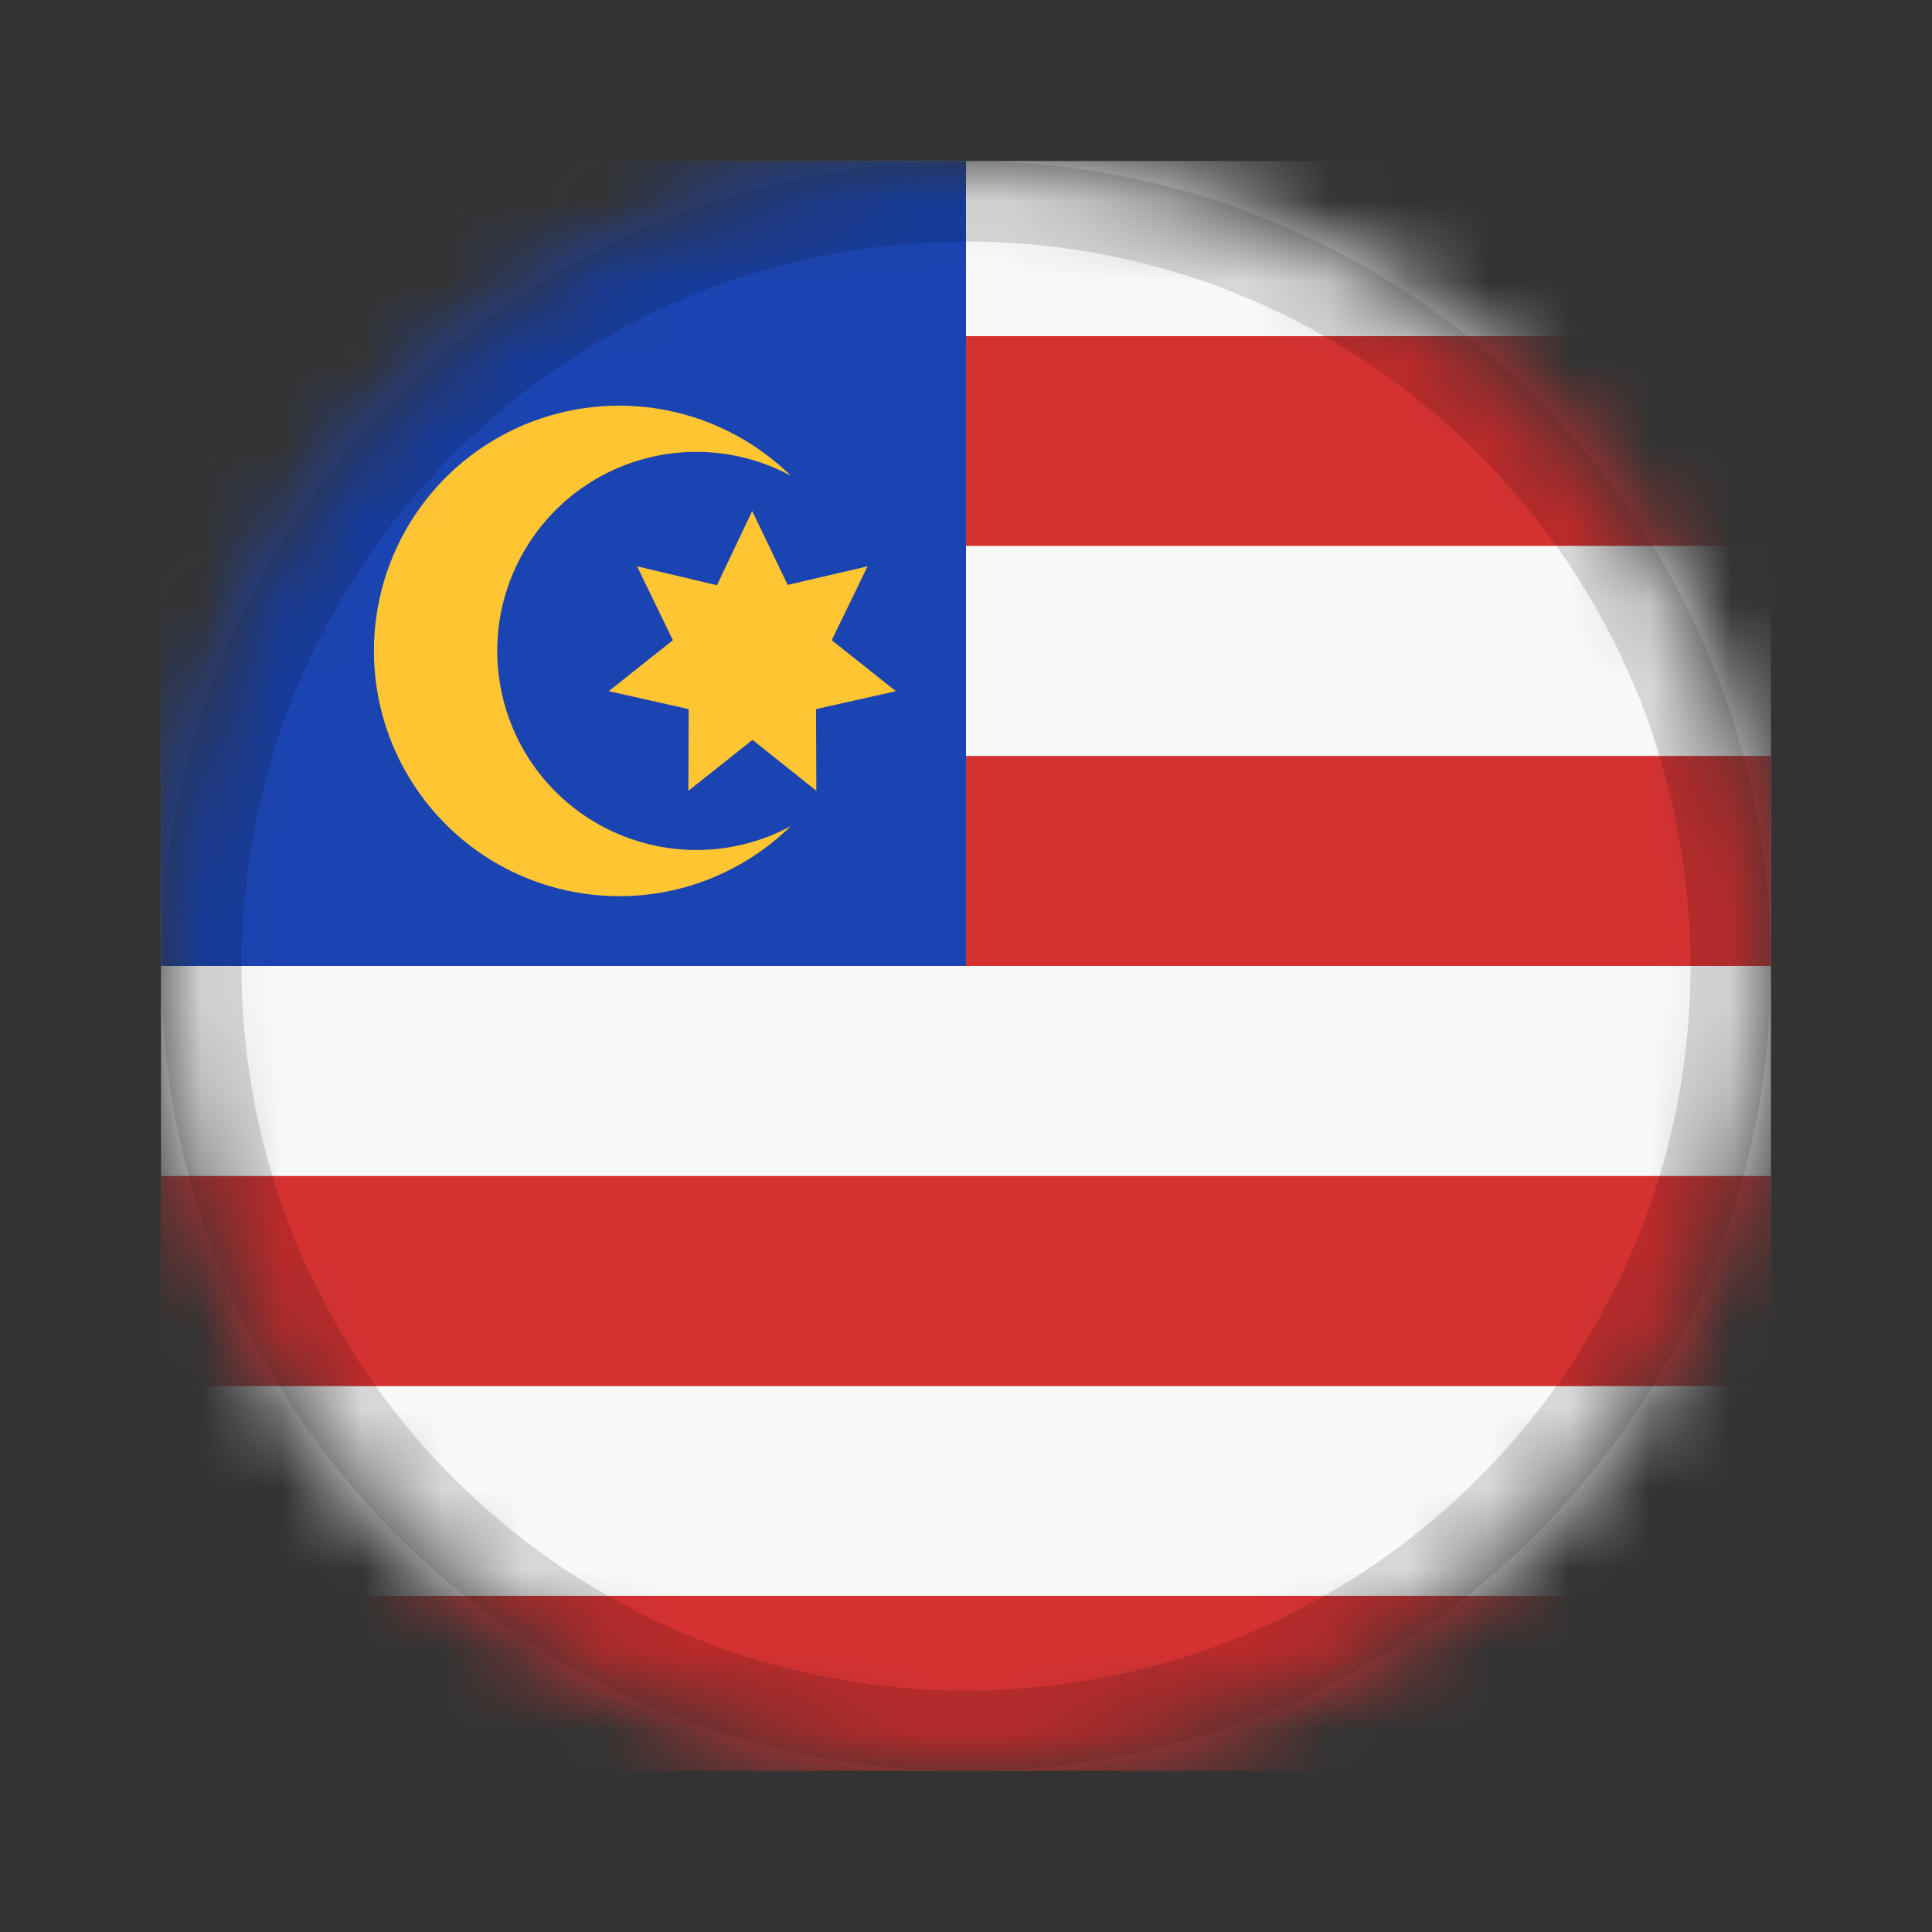 <svg width="24" height="24" viewBox="0 0 24 24" fill="none" xmlns="http://www.w3.org/2000/svg">
<rect x="0" y="0" width="24" height="24" fill="#333333" stroke="none"/>
<mask id="mask0_80_17313" style="mask-type:alpha" maskUnits="userSpaceOnUse" x="2" y="2" width="20" height="20">
<path d="M12 22C17.523 22 22 17.523 22 12C22 6.477 17.523 2 12 2C6.477 2 2 6.477 2 12C2 17.523 6.477 22 12 22Z" fill="white"/>
</mask>
<g mask="url(#mask0_80_17313)">
<path d="M2 2H12H22V4.176V5.465V6.781V9.391V10.863V12V14.609V16.113V17.219V20.926H12.059H2V17.219V15.848V14.609V2Z" fill="#F9F9F9"/>
<path d="M12 12H22V9.391H12V12ZM12 6.781H22V4.176H12V6.781ZM22 22V19.824H2V22H22ZM2 17.219H22V14.609H2V17.219Z" fill="#D63131"/>
<path d="M2 2H12V12H2V2Z" fill="#1A44B2"/>
<path d="M8.649 10.559C8.272 10.558 7.901 10.472 7.563 10.307C7.225 10.142 6.929 9.901 6.698 9.605C6.467 9.308 6.307 8.962 6.23 8.594C6.152 8.225 6.16 7.844 6.252 7.48C6.345 7.115 6.519 6.776 6.762 6.489C7.005 6.201 7.31 5.974 7.655 5.822C7.999 5.671 8.374 5.6 8.75 5.615C9.126 5.631 9.493 5.731 9.824 5.91C9.396 5.49 8.853 5.206 8.264 5.093C7.674 4.981 7.065 5.044 6.511 5.277C5.958 5.509 5.486 5.9 5.154 6.399C4.822 6.899 4.645 7.486 4.645 8.086C4.645 8.686 4.822 9.273 5.154 9.772C5.486 10.272 5.958 10.663 6.511 10.895C7.065 11.127 7.674 11.191 8.264 11.079C8.853 10.966 9.396 10.682 9.824 10.262C9.464 10.457 9.062 10.559 8.652 10.559H8.649Z" fill="#FFC533"/>
<path d="M9.344 6.348L9.785 7.266L10.777 7.035L10.332 7.953L11.129 8.586L10.137 8.809L10.141 9.824L9.348 9.191L8.551 9.824L8.555 8.809L7.562 8.586L8.359 7.953L7.914 7.035L8.906 7.27L9.344 6.348Z" fill="#FFC533"/>
<path d="M21 12C21 7.029 16.971 3 12 3C7.029 3 3 7.029 3 12C3 16.971 7.029 21 12 21V22C6.477 22 2 17.523 2 12C2 6.477 6.477 2 12 2C17.523 2 22 6.477 22 12C22 17.523 17.523 22 12 22V21C16.971 21 21 16.971 21 12Z" fill="black" fill-opacity="0.14"/>
</g>
</svg>

